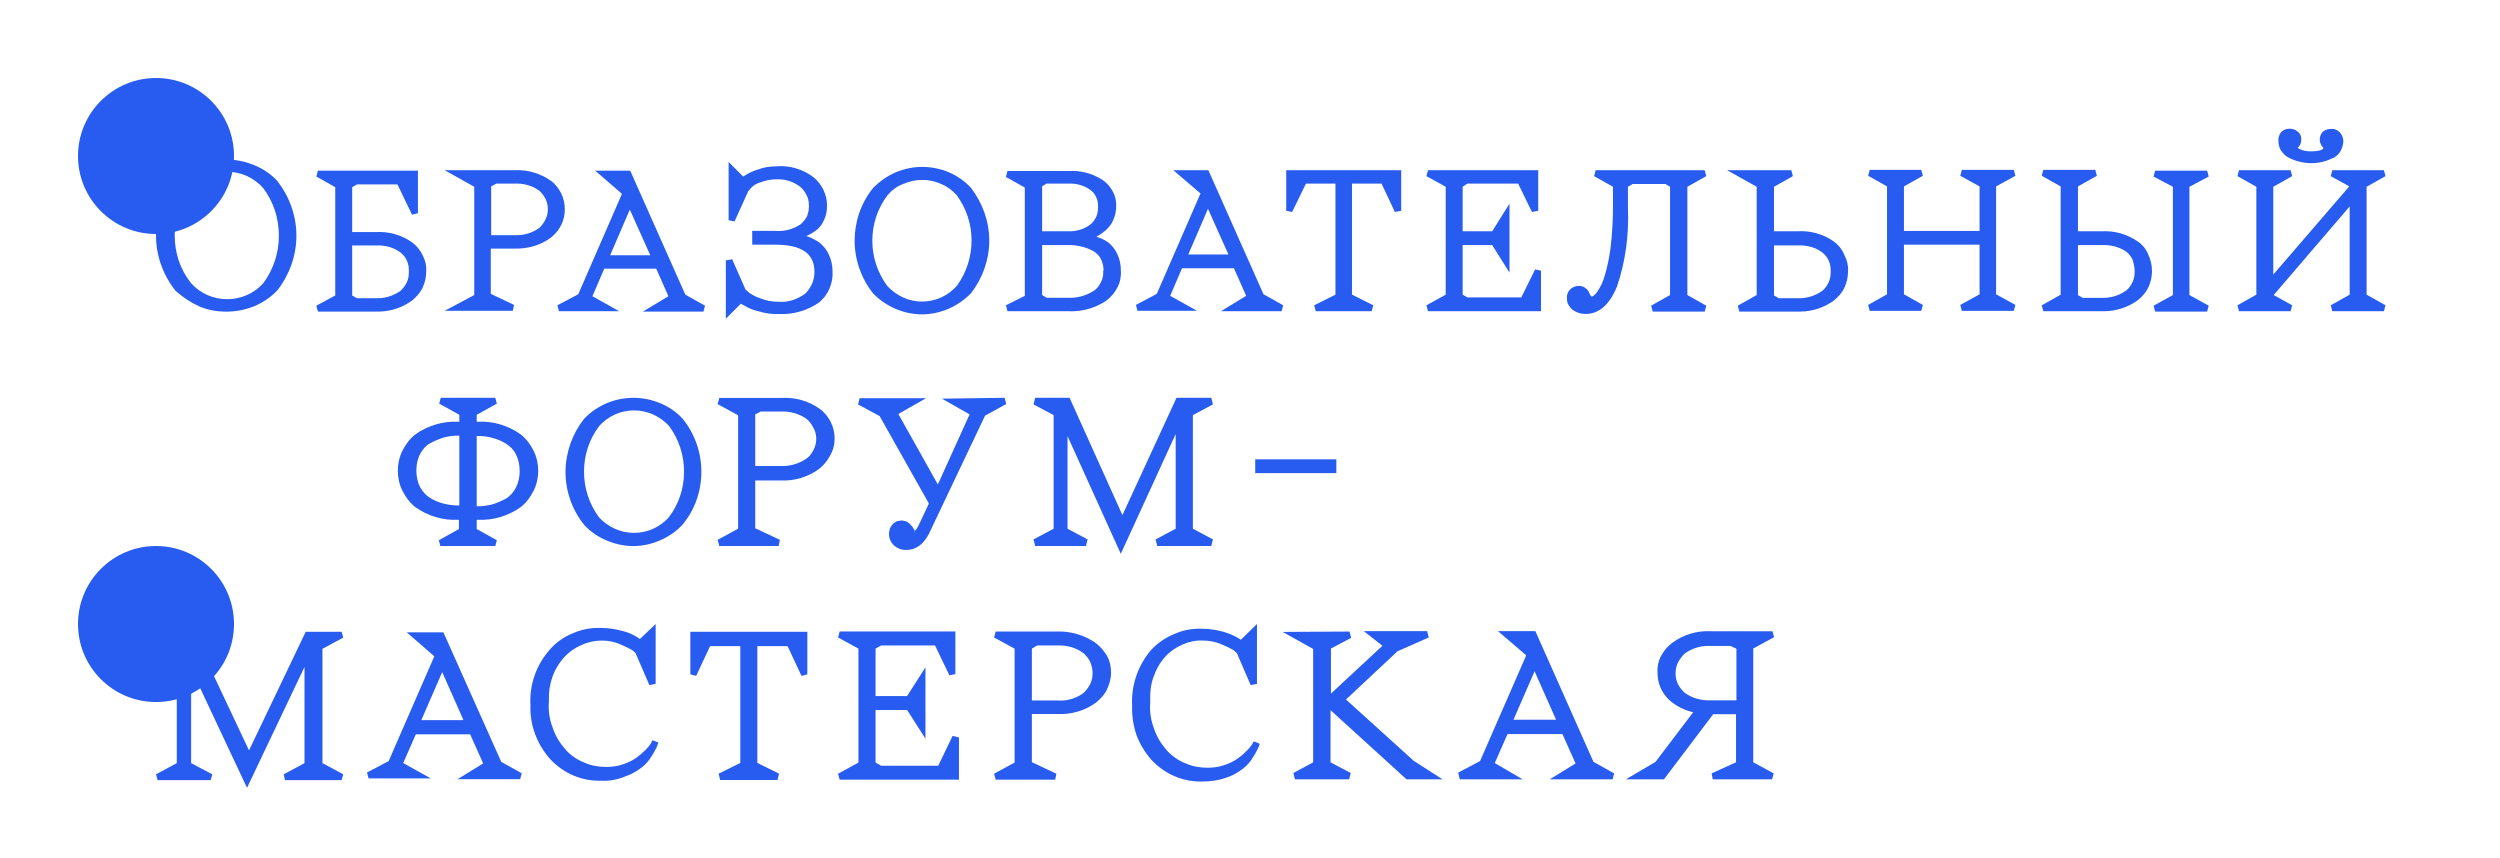 <?xml version="1.0" encoding="UTF-8"?> <svg xmlns="http://www.w3.org/2000/svg" width="641" height="220" viewBox="0 0 641 220" fill="none"><path d="M82.678 166.356L88 163.485L87.591 162H78.379L63.846 192.396L49.518 162H40.409L40 163.485L45.322 166.356V195.663L40 198.535L40.409 200.02H54.021L54.431 198.535L49.006 195.663V171.505L63.335 202L78.073 171.01V195.663L72.751 198.535L73.058 200.02H87.591L88 198.535L82.678 195.663V166.356Z" fill="#285CF0"></path><path d="M113.682 162.127H104.293L111.36 168.286L99.649 195.14L94.097 198.068L94.501 199.582H110.451L103.385 195.645L106.615 188.275H120.547L123.879 195.746L117.316 199.784H133.368L133.772 198.269L128.522 195.342L113.682 162.127ZM118.831 184.64H108.029L113.379 172.324L118.831 184.64Z" fill="#285CF0"></path><path d="M166.899 190.589C166.495 191.195 166.091 191.7 165.586 192.205C164.879 192.911 164.072 193.618 163.264 194.224C162.255 194.931 161.043 195.536 159.832 195.94C158.418 196.445 156.904 196.647 155.491 196.647C153.572 196.647 151.654 196.344 149.837 195.536C148.02 194.83 146.405 193.719 145.092 192.306C143.578 190.589 142.366 188.671 141.66 186.45C140.852 184.33 140.549 182.008 140.751 179.686C140.549 175.446 141.963 171.408 144.789 168.379C146.001 167.067 147.515 166.057 149.13 165.351C150.746 164.644 152.462 164.24 154.279 164.24C155.995 164.24 157.611 164.543 159.125 165.25C160.135 165.654 161.144 166.158 162.053 166.663C162.356 166.865 162.658 167.168 162.961 167.471L166.495 175.648L168.11 175.345V160L164.072 163.836L163.466 163.432C162.356 162.726 161.043 162.12 159.731 161.817C157.914 161.312 156.096 161.01 154.178 161.01C151.654 160.909 149.332 161.312 147.01 162.322C144.688 163.231 142.669 164.644 141.054 166.461C137.521 170.398 135.703 175.547 136.006 180.797C135.905 183.321 136.309 185.845 137.218 188.268C138.126 190.69 139.439 192.811 141.155 194.729C142.871 196.546 144.89 197.959 147.111 198.868C149.231 199.776 151.452 200.18 153.673 200.18C153.875 200.18 154.077 200.18 154.178 200.18C156.298 200.281 158.418 199.877 160.336 199.07C161.851 198.565 163.264 197.757 164.577 196.748C165.586 195.94 166.495 194.931 167.1 193.82C167.605 193.113 168.009 192.306 168.413 191.498C168.514 191.094 168.716 190.791 168.817 190.388L167.302 189.782L166.899 190.589Z" fill="#285CF0"></path><path d="M177 172.901L178.49 173.308L182.066 165.668H189.815V195.619L184.252 198.37L184.649 200H199.351L199.748 198.37L194.185 195.619V165.668H201.934L205.51 173.308L207 172.901V162H177V172.901Z" fill="#285CF0"></path><path d="M240.56 196.34H225.929L224.497 195.523V182.039H232.58L237.286 189.394V171.109L232.58 178.463H224.497V166.308L225.929 165.49H239.741L243.424 173.152L244.959 172.845V161.915H215.289L214.88 163.447L220.098 166.308V195.523L214.88 198.383L215.289 199.915H245.88V189.087L244.243 188.678L240.56 196.34Z" fill="#285CF0"></path><path d="M280.962 164.884C278.076 162.841 274.571 161.82 271.065 161.922H255.292L254.88 163.454L260.138 166.314V195.523L254.88 198.383L255.292 199.915H270.55L270.859 198.383L264.571 195.421V183.063H271.065C274.571 183.268 278.179 182.246 281.065 180.101C282.199 179.182 283.23 178.059 283.849 176.731C284.468 175.403 284.88 173.974 284.88 172.442C284.88 171.012 284.571 169.48 283.849 168.152C283.127 167.029 282.199 165.803 280.962 164.884ZM280.138 172.646C280.138 173.565 279.931 174.586 279.519 175.403C279.107 176.22 278.488 177.038 277.87 177.65C275.911 179.08 273.54 179.795 271.169 179.591H264.571V166.314L265.911 165.497H271.065C273.437 165.394 275.808 166.007 277.766 167.437C278.488 168.05 279.107 168.867 279.519 169.684C279.931 170.705 280.138 171.625 280.138 172.646Z" fill="#285CF0"></path><path d="M321.074 190.791C320.67 191.397 320.266 191.902 319.761 192.407C319.055 193.113 318.247 193.82 317.439 194.426C316.43 195.132 315.218 195.738 314.007 196.142C312.593 196.647 311.079 196.849 309.666 196.849C307.748 196.849 305.829 196.546 304.012 195.738C302.195 195.032 300.58 193.921 299.267 192.508C297.753 190.791 296.541 188.873 295.835 186.652C295.027 184.532 294.724 182.21 294.926 179.989V179.888V179.787C294.825 177.667 295.027 175.648 295.734 173.629C296.441 171.61 297.45 169.793 298.863 168.278C300.075 166.966 301.589 165.956 303.205 165.25C304.82 164.543 306.637 164.139 308.454 164.24C310.07 164.24 311.685 164.543 313.3 165.25C314.31 165.654 315.319 166.158 316.228 166.663L317.136 167.471L320.67 175.648L322.285 175.345V160L318.146 164.038L317.54 163.634C316.329 162.928 315.117 162.423 313.805 162.019C311.988 161.514 310.07 161.211 308.353 161.211C305.829 161.111 303.406 161.514 301.185 162.524C298.863 163.432 296.844 164.846 295.128 166.663C291.696 170.701 289.979 175.85 290.282 180.999C290.181 183.523 290.585 186.046 291.393 188.469C292.301 190.892 293.614 193.012 295.33 194.931C297.046 196.748 299.065 198.161 301.286 199.07C303.406 199.978 305.627 200.382 307.848 200.382C308.05 200.382 308.151 200.382 308.353 200.382C310.473 200.382 312.492 200.079 314.512 199.373C316.026 198.868 317.439 198.06 318.752 197.051C319.761 196.243 320.67 195.233 321.276 194.123C321.78 193.416 322.184 192.609 322.588 191.801C322.79 191.397 322.891 191.094 322.992 190.69L321.477 190.085L321.074 190.791Z" fill="#285CF0"></path><path d="M345.111 179.355L358.304 166.993L366.322 163.446L365.916 161.825H349.678L354.448 165.574L341.255 177.835V166.283L346.43 163.547L346.025 161.926L328.874 162.027L336.688 166.385V195.467L331.614 198.203L332.02 199.825H345.923L346.329 198.203L341.153 195.467V182.091L360.638 199.825H369.874L362.465 195.062L345.111 179.355Z" fill="#285CF0"></path><path d="M393.669 161.825H384.078L391.322 168.039L379.486 195.138L373.874 198.093L374.282 199.825H390.404L383.261 195.648L386.527 188.211H400.608L403.976 195.75L397.343 199.825H413.465L413.874 198.297L408.567 195.342L393.669 161.825ZM398.976 184.543H388.057L393.465 172.114L398.976 184.543Z" fill="#285CF0"></path><path d="M449.636 166.228L454.874 163.377L454.463 161.85H438.749C435.257 161.647 431.663 162.665 428.787 164.803C427.555 165.719 426.63 166.839 425.911 168.162C425.192 169.486 424.884 171.013 424.987 172.438C424.987 173.762 425.192 174.983 425.706 176.205C426.219 177.427 426.938 178.445 427.863 179.361C429.609 180.99 431.868 182.11 434.128 182.619L424.474 195.345L416.874 199.825H426.63L439.263 183.128H445.117V195.447L438.852 198.298L439.16 199.825H454.36L454.771 198.298L449.533 195.447V166.228H449.636ZM445.219 166.33V179.565H438.647C436.284 179.667 433.922 179.056 431.971 177.631C431.252 177.02 430.636 176.205 430.225 175.391C429.814 174.576 429.609 173.558 429.609 172.642C429.609 171.726 429.814 170.708 430.225 169.893C430.636 169.079 431.252 168.264 431.868 167.653C433.614 166.33 435.771 165.617 437.928 165.617C438.133 165.617 438.338 165.617 438.544 165.617H443.679L445.219 166.33Z" fill="#285CF0"></path><path d="M586.807 40.42C588.625 41.329 590.543 41.834 592.562 41.834C594.48 41.834 596.398 41.43 598.114 40.521H598.215L598.417 40.42C599.124 40.016 599.73 39.411 600.133 38.704C600.537 37.997 600.739 37.19 600.84 36.382C600.84 35.574 600.638 34.767 600.032 34.06C599.73 33.757 599.427 33.454 598.922 33.252C598.518 33.05 598.114 33.05 597.71 33.05C597.004 33.05 596.196 33.252 595.59 33.757C595.288 34.06 595.187 34.363 594.985 34.666C594.884 34.969 594.783 35.373 594.783 35.776C594.783 36.483 595.086 37.19 595.489 37.694C595.59 37.795 595.691 37.896 595.691 37.896V37.997C595.59 38.401 594.682 38.805 592.36 38.805C590.644 38.805 589.432 38.199 589.129 37.896C589.129 37.795 589.23 37.795 589.331 37.694C589.836 37.19 590.038 36.483 590.038 35.776C590.038 35.373 590.038 34.969 589.836 34.666C589.735 34.363 589.432 33.959 589.129 33.757C588.019 32.748 586.101 32.748 584.99 33.757L584.889 33.858C584.384 34.565 584.081 35.373 584.182 36.079C584.182 36.988 584.384 37.795 584.788 38.502C585.394 39.411 586 40.016 586.807 40.42Z" fill="#285CF0"></path><path d="M51.054 78.542C53.304 79.516 55.652 79.906 58.098 79.906C60.544 79.906 62.891 79.419 65.141 78.542C67.391 77.568 69.348 76.301 71.109 74.45C74.239 70.455 76 65.485 76 60.418C76 55.352 74.239 50.382 71.011 46.29C69.348 44.536 67.293 43.172 65.043 42.295C60.544 40.443 55.456 40.443 50.956 42.295C48.706 43.269 46.75 44.536 44.989 46.29L44.891 46.387C41.761 50.382 40 55.352 40 60.418C40 65.485 41.761 70.455 44.989 74.547C46.848 76.204 48.902 77.568 51.054 78.542ZM44.794 60.321C44.794 55.936 46.163 51.746 48.804 48.239C49.978 46.874 51.348 45.9 53.011 45.12C56.239 43.659 60.054 43.659 63.283 45.12C64.946 45.9 66.315 46.874 67.489 48.239C70.13 51.746 71.5 55.936 71.5 60.418C71.5 64.901 70.13 68.993 67.587 72.501C66.413 73.865 64.946 74.937 63.38 75.619C60.152 77.081 56.337 77.081 53.109 75.619C51.446 74.839 50.076 73.865 48.902 72.501C46.163 68.993 44.794 64.803 44.794 60.321Z" fill="#285CF0"></path><path d="M81.112 78.38L81.516 79.894H96.256C96.457 79.894 96.76 79.894 96.962 79.894C100.092 79.894 103.121 78.885 105.644 77.068C106.755 76.159 107.765 75.049 108.37 73.736C108.976 72.424 109.279 71.01 109.279 69.597C109.38 68.184 109.077 66.77 108.37 65.458C107.765 64.145 106.856 63.035 105.644 62.126C102.919 60.208 99.587 59.3 96.357 59.502H90.299V47.993L91.511 47.286H101.909L105.644 55.059L107.159 54.656V43.752H81.516L81.112 45.267L85.958 47.993V75.755L81.112 78.38ZM90.299 75.755V62.934H96.457C98.678 62.833 101.001 63.439 102.717 64.751C103.423 65.357 104.029 66.064 104.332 66.871C104.736 67.679 104.837 68.588 104.837 69.597C104.837 70.506 104.736 71.515 104.332 72.323C103.928 73.231 103.322 73.938 102.717 74.544C100.9 75.856 98.678 76.563 96.357 76.462H91.511L90.299 75.755Z" fill="#285CF0"></path><path d="M114.024 79.688H131.489L131.792 78.173L125.836 75.347V63.737H131.893C135.225 63.838 138.556 62.929 141.282 60.91C142.392 60.001 143.301 58.891 143.907 57.679C144.512 56.468 144.815 55.054 144.815 53.641C144.815 52.228 144.512 50.814 143.907 49.603C143.301 48.391 142.392 47.18 141.282 46.372C138.556 44.454 135.225 43.445 131.994 43.647H114.024L121.596 47.887V75.649L114.024 79.688ZM125.937 60.304V47.786L127.249 47.079H131.994C134.215 46.978 136.537 47.584 138.253 48.896C138.96 49.502 139.465 50.209 139.869 51.016C140.272 51.824 140.474 52.733 140.474 53.641C140.474 54.55 140.272 55.458 139.869 56.266C139.465 57.074 138.96 57.78 138.354 58.386C136.537 59.698 134.316 60.405 131.994 60.304H125.937Z" fill="#285CF0"></path><path d="M158.76 79.793L151.895 75.957L154.924 68.89H168.25L171.38 75.957L164.817 79.894H180.365L180.768 78.38L175.721 75.553L161.587 43.752H152.602L159.467 49.709L148.261 75.452L142.91 78.279L143.314 79.793H158.76ZM156.438 65.458L161.486 53.747L166.736 65.458H156.438Z" fill="#285CF0"></path><path d="M190.751 78.282C191.861 78.989 193.073 79.494 194.385 79.797C196.102 80.302 197.919 80.604 199.635 80.504C203.269 80.705 206.803 79.696 209.831 77.677C211.043 76.768 212.052 75.456 212.658 74.042C213.264 72.629 213.567 71.115 213.466 69.6C213.466 68.086 213.163 66.572 212.456 65.158C211.952 64.048 211.144 63.038 210.134 62.23C209.327 61.625 208.317 61.12 207.308 60.716L206.702 60.514C206.803 60.514 206.904 60.413 207.005 60.413C207.812 60.01 208.519 59.606 209.226 59.101C210.134 58.394 210.841 57.486 211.245 56.476C211.851 55.265 212.052 53.952 212.052 52.741C212.052 51.327 211.75 50.015 211.144 48.703C210.538 47.491 209.731 46.38 208.62 45.472C205.894 43.352 202.361 42.342 199.029 42.645C197.313 42.645 195.597 42.948 194.082 43.554C193.073 43.857 191.962 44.361 191.054 44.967C190.852 45.068 190.751 45.169 190.549 45.27L186.814 41.535V56.476L188.328 56.779L191.861 49.005L192.467 48.299C193.073 47.592 193.88 47.087 194.89 46.784C196.202 46.28 197.616 45.977 199.029 45.977C201.351 45.876 203.572 46.582 205.288 47.996C205.995 48.602 206.5 49.409 206.904 50.217C207.308 51.025 207.409 52.034 207.409 52.943C207.409 53.851 207.207 54.76 206.904 55.467C206.5 56.274 205.894 56.981 205.288 57.486C203.37 58.798 201.048 59.404 198.726 59.202H192.871V62.735H198.726C205.49 62.735 208.822 64.956 208.822 69.701C208.822 70.711 208.62 71.821 208.216 72.73C207.812 73.638 207.207 74.547 206.5 75.254C204.481 76.768 202.058 77.576 199.534 77.374C197.919 77.374 196.404 77.071 194.89 76.465C193.88 76.162 192.972 75.658 192.063 75.052L191.155 74.244L187.722 66.471L186.107 66.773V81.715L189.943 77.879L190.751 78.282Z" fill="#285CF0"></path><path d="M229.623 79.189C231.743 80.098 234.065 80.603 236.387 80.603C238.709 80.603 241.031 80.098 243.151 79.189C245.271 78.281 247.189 76.968 248.905 75.252C251.934 71.416 253.65 66.57 253.65 61.724C253.65 56.777 251.934 52.032 248.905 48.095C247.29 46.379 245.372 45.066 243.252 44.158C238.911 42.341 234.065 42.341 229.724 44.158C227.604 45.066 225.686 46.379 223.969 48.095L223.868 48.196C220.739 52.032 219.124 56.878 219.124 61.724C219.124 66.57 220.84 71.517 223.969 75.353C225.585 76.968 227.503 78.281 229.623 79.189ZM245.271 50.013C247.795 53.446 249.107 57.484 249.107 61.623C249.107 65.863 247.795 69.901 245.372 73.233C244.261 74.545 242.848 75.555 241.334 76.262C238.204 77.675 234.57 77.675 231.541 76.262C230.027 75.555 228.613 74.545 227.503 73.334C224.979 69.901 223.667 65.863 223.667 61.724C223.667 57.484 224.979 53.547 227.503 50.114C228.613 48.802 229.926 47.792 231.541 47.187C234.671 45.773 238.305 45.773 241.334 47.187C242.848 47.792 244.16 48.802 245.271 50.013Z" fill="#285CF0"></path><path d="M257.915 78.274L258.319 79.788H273.765C277.198 79.99 280.63 79.082 283.558 77.163C284.769 76.255 285.779 75.144 286.485 73.731C287.192 72.419 287.495 70.904 287.394 69.39C287.394 67.876 287.091 66.462 286.485 65.15C285.981 64.039 285.274 63.131 284.365 62.323C283.558 61.717 282.649 61.213 281.741 60.91L281.135 60.708C281.236 60.607 281.337 60.607 281.438 60.506C282.144 60.102 282.851 59.597 283.457 59.093C284.264 58.386 284.971 57.477 285.375 56.569C285.88 55.458 286.183 54.247 286.183 53.035C286.284 51.723 285.981 50.309 285.375 49.199C284.769 47.987 283.861 46.978 282.75 46.17C280.125 44.454 276.996 43.646 273.967 43.848H258.319L257.915 45.363L262.761 48.088V75.851L257.915 78.274ZM281.034 55.66C280.63 56.468 280.125 57.174 279.419 57.679C277.803 58.79 275.885 59.395 273.866 59.294H267.203V47.785L268.313 47.079H273.866C275.885 46.978 277.803 47.483 279.419 48.593C280.125 49.098 280.731 49.704 281.034 50.511C281.438 51.319 281.539 52.127 281.539 53.035C281.539 53.944 281.438 54.852 281.034 55.66ZM282.851 69.491C282.952 70.501 282.75 71.51 282.245 72.419C281.841 73.327 281.135 74.135 280.327 74.64C278.409 75.851 276.087 76.457 273.765 76.356H268.414L267.203 75.649V62.828H273.967C276.188 62.828 278.51 63.333 280.428 64.443C281.236 64.948 281.942 65.655 282.346 66.563C282.75 67.472 282.952 68.38 282.952 69.39L282.851 69.491Z" fill="#285CF0"></path><path d="M306.897 79.687L300.032 75.851L303.061 68.784H316.387L319.517 75.851L313.055 79.788H328.603L329.006 78.274L323.959 75.447L309.825 43.646H300.84L307.806 49.602L296.6 75.346L291.249 78.173L291.653 79.687H306.897ZM304.676 65.251L309.724 53.54L314.974 65.251H304.676Z" fill="#285CF0"></path><path d="M334.837 47.078H342.409V75.548L336.957 78.274L337.361 79.788H351.697L352.101 78.274L346.649 75.548V47.078H354.221L357.653 54.347L359.269 54.044V43.646H329.79V54.044L331.304 54.347L334.837 47.078Z" fill="#285CF0"></path><path d="M365.733 78.274L366.137 79.788H395.111V69.39L393.597 69.087L390.064 76.255H376.233L375.021 75.548V62.828H382.593L387.035 69.894V52.227L382.593 59.294H375.021V47.886L376.233 47.078H389.256L392.789 54.347L394.405 54.044V43.646H366.137L365.733 45.16L370.68 47.886V75.548L365.733 78.274Z" fill="#285CF0"></path><path d="M417.4 53.237V47.886L418.612 47.179H426.991L428.202 47.886V75.649L423.356 78.375L423.76 79.889H437.086L437.49 78.375L432.644 75.649V47.886L437.49 45.16L437.086 43.646H409.122L408.718 45.16L413.564 47.886V53.237C413.564 56.568 413.362 60.001 412.958 63.433C412.655 65.856 412.15 68.38 411.444 70.702C411.04 72.216 410.333 73.63 409.526 74.841C408.92 75.649 408.415 76.053 408.011 76.053L407.91 75.851C407.708 75.649 407.607 75.447 407.506 75.144C407.305 74.639 407.002 74.236 406.598 73.933C406.295 73.731 406.093 73.529 405.689 73.428C405.386 73.327 404.983 73.226 404.68 73.327C403.872 73.327 403.165 73.63 402.56 74.236C401.954 74.841 401.651 75.75 401.752 76.457C401.752 77.062 401.853 77.668 402.156 78.173C402.459 78.677 402.863 79.182 403.266 79.485C404.175 80.091 405.285 80.495 406.295 80.495C406.396 80.495 406.497 80.495 406.598 80.495C409.929 80.495 412.655 78.173 414.573 73.529C416.794 67.068 417.703 60.102 417.4 53.237Z" fill="#285CF0"></path><path d="M470.199 61.919C467.473 60.001 464.141 59.092 460.911 59.294H454.854V47.886L459.699 45.16L459.296 43.646H442.84L450.411 47.886V75.649L445.566 78.375L445.969 79.889H460.81C461.012 79.889 461.315 79.889 461.517 79.889C464.646 79.889 467.675 78.879 470.199 77.062C471.309 76.154 472.319 75.043 472.925 73.731C473.53 72.418 473.833 71.005 473.833 69.591C473.934 68.178 473.631 66.765 472.925 65.452C472.319 63.938 471.41 62.828 470.199 61.919ZM469.391 69.591C469.391 70.5 469.29 71.51 468.886 72.317C468.483 73.226 467.978 73.933 467.271 74.538C465.454 75.851 463.233 76.558 460.911 76.457H456.065L454.854 75.75V62.928H461.012C463.233 62.828 465.555 63.433 467.271 64.746C467.978 65.351 468.583 66.058 468.886 66.866C469.29 67.673 469.391 68.582 469.391 69.591Z" fill="#285CF0"></path><path d="M516.745 45.07L516.341 43.556H503.015L502.611 45.07L507.558 47.796V59.204H488.175V47.796L493.021 45.07L492.617 43.556H479.392L478.988 45.07L483.834 47.796V75.458L478.988 78.183L479.392 79.698H492.617L493.021 78.183L488.175 75.458V62.737H507.558V75.458L502.611 78.183L503.015 79.698H516.341L516.745 78.183L511.798 75.458V47.796L516.745 45.07Z" fill="#285CF0"></path><path d="M548.136 61.929C545.41 60.011 542.079 59.103 538.848 59.305H532.791V47.796L537.637 45.07L537.233 43.556H523.907L523.503 45.07L528.349 47.796V75.558L523.503 78.284L523.907 79.799H538.747C538.949 79.799 539.252 79.799 539.454 79.799C542.583 79.799 545.612 78.789 548.136 76.972C549.247 76.063 550.256 74.953 550.862 73.64C551.468 72.328 551.77 70.915 551.77 69.501C551.77 68.088 551.468 66.674 550.862 65.362C550.256 63.848 549.347 62.737 548.136 61.929ZM547.328 69.501C547.328 70.41 547.227 71.419 546.824 72.227C546.42 73.136 545.915 73.842 545.208 74.448C543.391 75.76 541.17 76.467 538.848 76.366H534.002L532.791 75.659V62.838H538.949C541.17 62.737 543.492 63.343 545.208 64.554C545.915 65.16 546.521 65.867 546.824 66.674C547.126 67.684 547.328 68.593 547.328 69.501Z" fill="#285CF0"></path><path d="M566.314 45.267L565.91 43.752H552.584L552.18 45.267L557.127 47.892V75.654L552.18 78.38L552.584 79.894H565.91L566.314 78.38L561.367 75.654V47.892L566.314 45.267Z" fill="#285CF0"></path><path d="M606.794 47.886L611.64 45.16L611.236 43.646H598.011L597.607 45.16L602.352 47.785L582.868 70.399V47.886L587.713 45.16L587.31 43.646H574.084L573.681 45.16L578.527 47.886V75.548L573.681 78.274L574.084 79.788H587.31L587.713 78.274L582.969 75.649L602.453 52.934V75.548L597.607 78.274L598.011 79.788H611.236L611.64 78.274L606.794 75.548V47.886Z" fill="#285CF0"></path><path d="M122.529 133.271C126.397 133.469 130.364 132.281 133.537 130.005C134.926 128.917 136.017 127.432 136.81 125.849C137.603 124.266 138 122.484 138 120.703C138 118.922 137.603 117.141 136.81 115.557C136.017 113.974 134.926 112.49 133.537 111.401C130.364 109.125 126.496 107.937 122.628 108.135H122.231V106.354L127.388 103.484L126.992 102H113.008L112.612 103.484L117.769 106.354V108.135H117.471C113.603 107.937 109.636 109.125 106.463 111.401C105.074 112.49 103.983 113.974 103.19 115.557C102.397 117.141 102 118.922 102 120.703C102 122.484 102.397 124.266 103.19 125.849C103.983 127.432 105.074 128.917 106.463 130.005C109.636 132.281 113.504 133.469 117.372 133.271H117.669V135.646L112.512 138.516L112.909 140H126.992L127.388 138.516L122.231 135.646V133.271H122.529ZM122.231 129.807V111.797H122.529C123.818 111.797 125.008 111.896 126.298 112.292C127.488 112.589 128.678 113.083 129.769 113.776C130.86 114.469 131.752 115.359 132.248 116.448C132.942 117.734 133.24 119.219 133.24 120.802C133.24 122.286 132.942 123.771 132.248 125.057C131.653 126.245 130.86 127.135 129.769 127.828C128.678 128.422 127.488 128.917 126.298 129.312C125.107 129.609 123.818 129.807 122.529 129.807H122.231ZM107.752 124.958C107.058 123.672 106.76 122.187 106.76 120.604C106.76 119.12 107.058 117.635 107.752 116.349C108.347 115.26 109.14 114.271 110.231 113.677C111.322 113.083 112.512 112.589 113.702 112.193C114.893 111.896 116.083 111.698 117.273 111.698C117.372 111.698 117.372 111.698 117.471 111.698H117.769V129.609H117.471C116.182 129.609 114.893 129.411 113.702 129.115C112.512 128.818 111.322 128.323 110.231 127.63C109.24 127.036 108.347 126.047 107.752 124.958Z" fill="#285CF0"></path><path d="M179.83 120.929C179.83 115.982 178.113 111.136 174.984 107.3C173.368 105.584 171.45 104.271 169.229 103.363C164.888 101.546 159.941 101.546 155.6 103.363C153.48 104.271 151.461 105.584 149.846 107.3L149.745 107.401C146.716 111.237 145 116.083 145 121.03C145 125.977 146.716 130.823 149.846 134.659C151.461 136.375 153.379 137.688 155.6 138.596C157.72 139.505 160.042 140.01 162.364 140.01C164.686 140.01 167.008 139.505 169.128 138.596C171.248 137.688 173.268 136.375 174.883 134.659C178.214 130.722 179.83 125.876 179.83 120.929ZM153.581 132.64C151.057 129.207 149.745 125.169 149.745 120.929C149.745 116.689 151.057 112.651 153.581 109.319C154.692 108.007 156.105 106.997 157.619 106.291C160.749 104.877 164.383 104.877 167.513 106.291C169.027 106.997 170.441 108.007 171.551 109.218C174.075 112.651 175.388 116.689 175.388 120.929C175.388 125.169 174.075 129.207 171.551 132.539C170.441 133.851 169.027 134.861 167.513 135.568C164.383 136.981 160.749 136.981 157.619 135.568C156.105 134.861 154.692 133.851 153.581 132.64Z" fill="#285CF0"></path><path d="M214 112.5C214 111.019 213.679 109.538 213.036 108.269C212.393 107 211.429 105.731 210.25 104.885C207.357 102.769 203.821 101.817 200.286 102.029H184.429L184 103.615L189.25 106.471V135.558L184 138.413L184.429 140H199.643L199.964 138.413L193.643 135.452V123.183H200.071C203.607 123.394 207.143 122.337 210.036 120.221C211.214 119.269 212.179 118.106 212.821 116.837C213.679 115.356 214 113.875 214 112.5ZM209.286 112.5C209.286 113.452 209.071 114.404 208.643 115.25C208.214 116.096 207.679 116.942 206.929 117.471C205 118.846 202.643 119.587 200.179 119.481H193.643V106.26L195.036 105.519H200.179C202.536 105.413 204.893 106.048 206.821 107.423C207.571 108.058 208.107 108.798 208.536 109.644C209.071 110.596 209.286 111.548 209.286 112.5Z" fill="#285CF0"></path><path d="M248.604 106.251L240.462 124.21L230.335 106.144L237.434 102.106H220.418L220 103.7L225.533 106.676L238.165 129.098L235.868 133.986C235.033 135.899 234.615 136.005 234.615 136.005V136.856L234.511 135.899L234.407 135.793C234.093 135.262 233.78 134.837 233.363 134.411C233.049 134.093 232.736 133.88 232.319 133.668C231.901 133.561 231.484 133.455 231.17 133.455C230.753 133.455 230.335 133.561 229.918 133.668C229.5 133.88 229.187 134.093 228.874 134.411C228.56 134.73 228.352 135.155 228.143 135.58C228.038 136.005 227.934 136.431 227.934 136.856C227.934 137.387 228.038 138.025 228.247 138.45C228.456 138.981 228.769 139.406 229.187 139.831C230.022 140.575 231.066 141 232.214 141C232.319 141 232.319 141 232.423 141C235.033 141 237.225 139.3 238.687 135.793L252.571 106.569L258 103.594L257.582 102L241.505 102.213L248.604 106.251Z" fill="#285CF0"></path><path d="M301.443 135.562L296.297 138.306L296.717 139.995H310.58L311 138.306L305.854 135.562V106.433L311 103.689L310.58 102H301.653L287.79 132.079L274.242 102H265.42L265 103.689L270.146 106.433V135.562L265 138.306L265.42 139.995H278.443L278.863 138.306L273.717 135.562V111.815L287.37 142L301.443 111.288V135.562Z" fill="#285CF0"></path><path d="M342.638 117.773H321.841V121.307H342.638V117.773Z" fill="#285CF0"></path><path d="M40 60C51.046 60 60 51.046 60 40C60 28.954 51.046 20 40 20C28.954 20 20 28.954 20 40C20 51.046 28.954 60 40 60Z" fill="#285CF0"></path><path d="M40 180C51.046 180 60 171.046 60 160C60 148.954 51.046 140 40 140C28.954 140 20 148.954 20 160C20 171.046 28.954 180 40 180Z" fill="#285CF0"></path></svg> 
